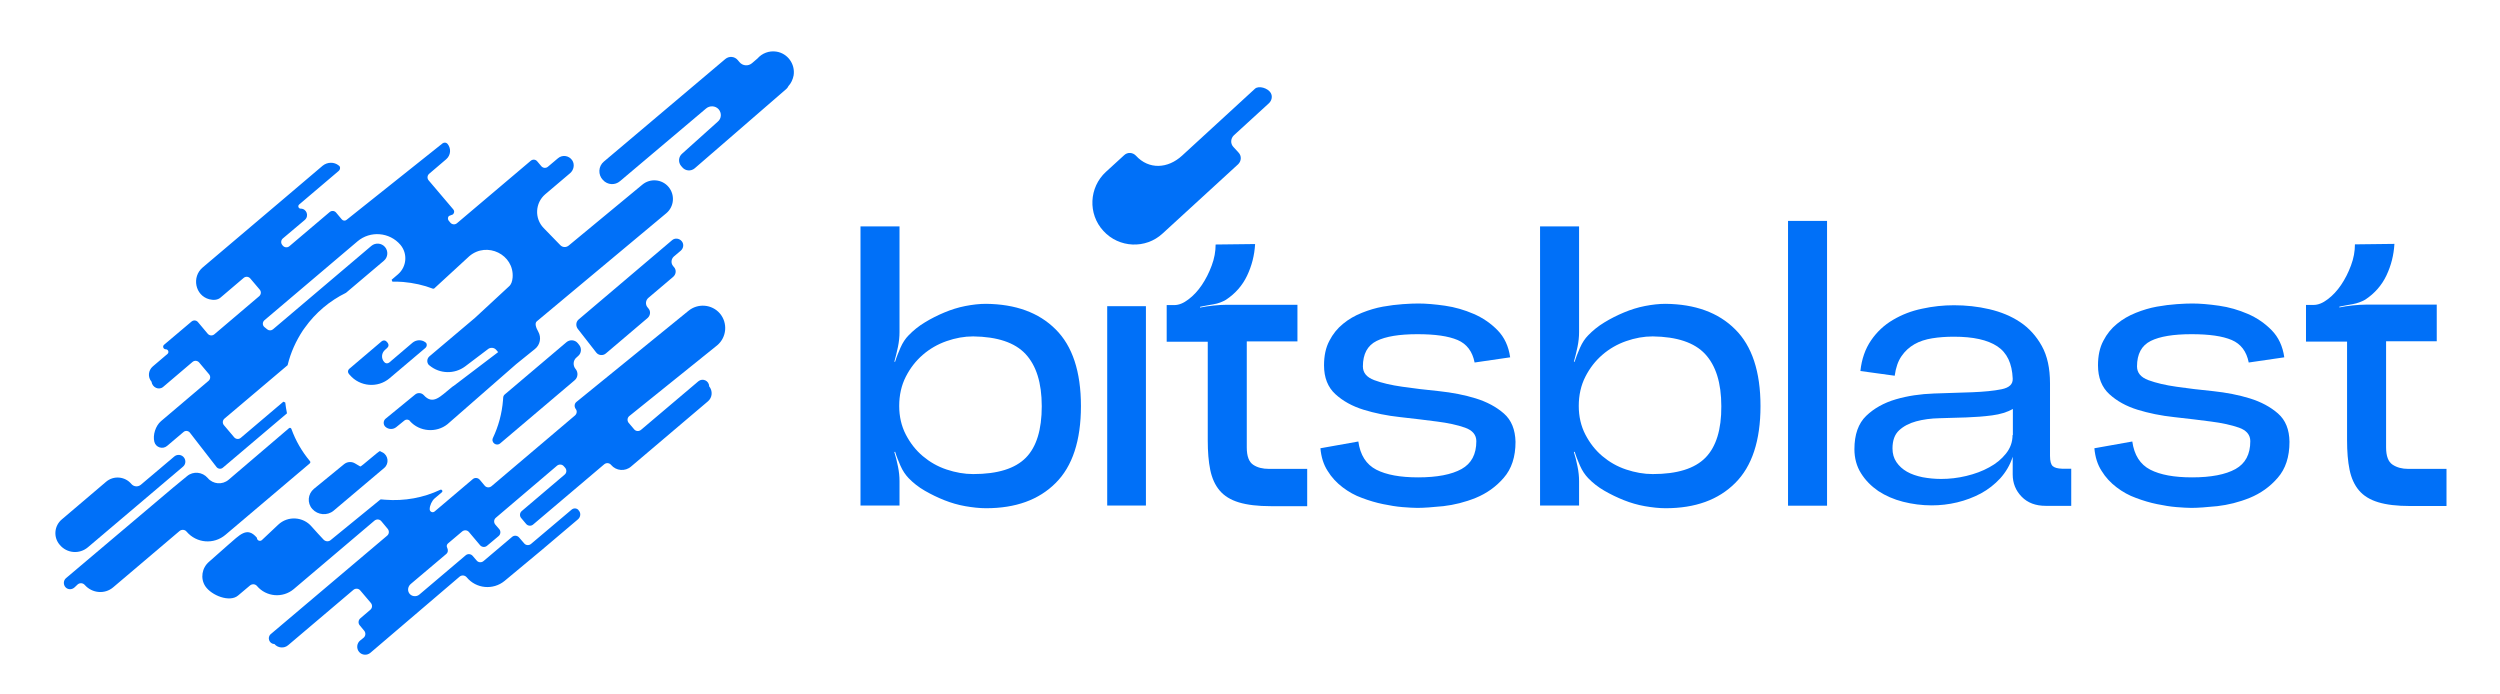 <?xml version="1.0" encoding="utf-8"?>
<!-- Generator: Adobe Illustrator 28.0.0, SVG Export Plug-In . SVG Version: 6.00 Build 0)  -->
<svg version="1.1" xmlns="http://www.w3.org/2000/svg" xmlns:xlink="http://www.w3.org/1999/xlink" x="0px" y="0px"
	 viewBox="0 0 1588.9 440.8" style="enable-background:new 0 0 1588.9 440.8;" xml:space="preserve">
<style type="text/css">
	.st0{fill:#0070F8;}
	.st1{fill:#FF0000;}
	.st2{fill:#FFFFFF;}
	.st3{fill:#FF00FF;}
	.st4{fill:#FAEC21;}
	.st5{fill:#0070F8;stroke:#FFFFFF;stroke-width:5.34;stroke-linecap:round;stroke-linejoin:round;stroke-miterlimit:10;}
	.st6{fill:none;}
	.st7{display:none;}
	.st8{display:inline;fill:none;stroke:#FF00FF;stroke-width:4;stroke-miterlimit:10;}
	.st9{display:inline;fill:none;stroke:#FF0000;stroke-width:3;stroke-miterlimit:10;}
</style>
<g id="Ebene_1">
</g>
<g id="Ebene_5">
</g>
<g id="Ebene_3">
</g>
<g id="Ebene_2">
</g>
<g id="Ebene_4">
</g>
<g id="Ebene_6">
	<g>
		<path class="st0" d="M394.1,115.1l54.6-46.1c2.3-2,5.9-1.9,8,0.4c2.1,2.4,1.9,6-0.6,8l-22.5,20.2c-2.4,2-2.7,5.5-0.7,7.9l0.7,0.8
			c2,2.4,5.5,2.7,7.9,0.7l58.2-50.4c0.6-0.5,1.1-1.2,1.4-1.9c1.7-1.8,2.8-4.2,3.3-6.8c1.1-7.2-3.8-14-11-15.1
			c-4.7-0.7-9.1,1.1-12,4.4l-3.5,3c-2.4,2-5.9,1.7-7.9-0.7l-1.1-1.3c-2-2.4-5.5-2.7-7.9-0.7l-77.2,65.2c-3.6,3-3.8,8.4-0.6,11.7
			C386.1,117.6,390.9,117.9,394.1,115.1z"/>
		<path class="st0" d="M428.3,163l4.4-3.7c1.8-1.6,2.1-4.3,0.5-6.1c-1.6-1.8-4.3-2.1-6.1-0.5L367.8,203c-1.8,1.5-2,4.1-0.6,6
			l11.7,15c1.5,2,4.4,2.2,6.2,0.6l26.5-22.5c1.8-1.6,2.1-4.3,0.5-6.1l-0.5-0.6c-1.6-1.8-1.3-4.6,0.5-6.1l15.8-13.4
			c1.8-1.6,2.1-4.3,0.5-6.1l-0.6-0.7C426.3,167.3,426.5,164.6,428.3,163z"/>
		<path class="st0" d="M366.4,227.2l1-0.9c2.2-1.8,2.4-5.1,0.6-7.2l-0.8-1c-1.8-2.2-5.1-2.4-7.2-0.6l-39.2,33.2
			c-0.6,0.5-1,1.3-1,2.1c0,0.5-0.1,1-0.1,1.5c-0.7,8.6-2.9,16.6-6.4,24c-1.4,2.9,2.2,5.6,4.6,3.5l47.3-40.1c2.2-1.8,2.4-5.1,0.6-7.2
			C364,232.3,364.2,229,366.4,227.2z"/>
		<path class="st0" d="M367.4,330c1.7-1.5,1.9-4.1,0.3-5.7l-0.1-0.2c-1.1-1.2-3-1.3-4.3-0.2l-25.8,21.8c-1.3,1.1-3.3,1-4.4-0.4
			l-3.2-3.7c-1.1-1.3-3.1-1.5-4.4-0.4l-18.2,15.4c-1.3,1.1-3.3,1-4.4-0.4l-2.5-2.9c-1.1-1.3-3.1-1.5-4.4-0.4l-29.5,25
			c-1.9,1.6-4.9,1.3-6.4-0.8c-1.3-1.9-0.8-4.4,0.9-5.9l22.6-19.1c1.2-1,1.3-2.6,0.6-4c-0.5-0.9-0.3-2,0.5-2.7l9-7.6
			c1.3-1.1,3.3-1,4.4,0.4l7,8.3c1.1,1.3,3.1,1.5,4.4,0.4l7.4-6.2c1.3-1.1,1.5-3.1,0.4-4.4l-2.5-2.9c-1.1-1.3-1-3.3,0.4-4.4L354,296
			c1.3-1.1,3.3-1,4.4,0.4l0.8,0.9c1.1,1.3,1,3.3-0.4,4.4l-27.2,23.1c-1.3,1.1-1.5,3.1-0.4,4.4l3.2,3.8c1.1,1.3,3.1,1.5,4.4,0.4
			l45.2-38.3c1.3-1.1,3.3-1,4.4,0.4c3.2,3.8,8.9,4.3,12.7,1l48.8-41.4c2.9-2.4,3.2-6.7,0.8-9.6v0c0-3.5-4.1-5.4-6.8-3.2l-36.5,30.9
			c-1.3,1.1-3.3,1-4.4-0.4l-3.4-4c-1.1-1.3-1-3.3,0.4-4.4l55.9-45c6-5.1,6.7-14.1,1.7-20.1c-5.1-6-14.1-6.7-20.1-1.7l-71.2,57.9
			c-1.3,1.1-1.4,3-0.4,4.4c1,1.2,0.8,3-0.4,4.1l-53.1,45c-1.3,1.1-3.3,1-4.4-0.4l-3.1-3.7c-1.1-1.3-3.1-1.5-4.4-0.4l-24.3,20.6
			c-1.2,1-3.1,0.2-3.1-1.5c0-2.3,1.4-5.3,3.1-6.8l4.6-3.9c0.9-0.7,0-2.1-1-1.6c-10.6,5-22.6,7.3-35.1,6.3c-0.8-0.1-1.6-0.1-2.4-0.2
			c-0.3,0-0.5,0-0.7,0.2l-31.5,25.7c-1.3,1.1-3.3,0.9-4.5-0.4c-1.1-1.2-6-6.4-7.5-8.2c-5.4-6.4-15.2-7-21.3-1.2l-10.4,9.8
			c-1.2,1-3.1,0.2-3.1-1.5c-6.3-7.5-10.9-1.8-18.4,4.6L132.9,357c-4.6,3.9-5.7,10.6-2.4,15.6c4,5.9,15.5,10.4,20.8,5.9l7.6-6.4
			c1.3-1.1,3.3-1,4.4,0.3c5.9,7,16.4,7.9,23.4,2l51.3-43.5c1.3-1.1,3.3-1,4.4,0.4l4,4.8c1.1,1.3,1,3.3-0.4,4.4L172.1,403
			c-2.5,2.1-1,6.3,2.3,6.3c2.2,2.6,6.2,3,8.8,0.7l41.4-35.1c1.3-1.1,3.3-1,4.4,0.4l6.7,7.9c1.1,1.3,1,3.3-0.4,4.4L229,393
			c-1.3,1.1-1.5,3.1-0.4,4.4l2.9,3.5c1.1,1.4,0.9,3.4-0.5,4.5l-2,1.6c-2.3,1.8-2.6,5.1-0.8,7.3c1.8,2.2,5.1,2.4,7.2,0.6l56.7-48.4
			c1.3-1.1,3.3-1,4.5,0.4c6,7.3,16.8,8.3,24.1,2.3l23.8-19.8C345,349,360.6,335.8,367.4,330z"/>
		<path class="st0" d="M212,324.6l32.2-27.2c3.2-2.7,2.7-7.9-1.1-9.9c0,0-0.1,0-0.1,0c-0.5-0.3-1-0.5-1.5-0.8
			c-0.5-0.3-12.1,10.1-12.5,9.8c-1.2-0.7-2.3-1.3-3.4-2c-2.2-1.3-4.9-1.1-6.9,0.5l-19.2,15.7c-3.9,3.3-4.4,9-1,12.8v0
			C202,327.4,208,327.9,212,324.6z"/>
		<path class="st0" d="M55.9,347.8l60.4-51.2c1.7-1.4,2-3.9,0.7-5.7c-1.4-2-4.3-2.4-6.2-0.8l-21.3,18c-1.8,1.5-4.5,1.3-6-0.5
			c-4.1-4.9-11.4-5.5-16.2-1.3l-28,23.8c-4.9,4.1-5.5,11.4-1.3,16.2C42.5,351.7,50.5,352.4,55.9,347.8z"/>
		<path class="st0" d="M71.9,373.3l42.2-35.8c1.3-1.1,3.4-1,4.5,0.4c6.3,7.4,17.3,8.3,24.7,2l53.6-45.4c0.4-0.4,0.5-1,0.1-1.4
			c-5.1-6.1-9.1-13-11.8-20.5c-0.2-0.7-1.1-0.9-1.6-0.4l-38.3,32.7c-4,3.4-9.9,2.9-13.3-1.1c-3.3-3.9-9.2-4.5-13.1-1.2
			c-4.1,3.4-8.5,7-9,7.4L42,367.4c-1.8,1.5-1.9,4.3-0.2,6c1.6,1.5,4,1.4,5.6-0.1l1.9-1.8c1.3-1.2,3.4-1.1,4.6,0.3
			C58.6,377.1,66.6,377.8,71.9,373.3z"/>
		<path class="st0" d="M103.7,245.9l18.7-15.9c1.2-1,3-0.9,4.1,0.3l6.4,7.6c1,1.2,0.9,3-0.3,4.1l-30.3,25.7
			c-3.4,2.9-5.3,8.8-4.2,13.1c0.9,3.6,5.3,5,8.1,2.6l10.4-8.8c1.2-1.1,3.1-0.9,4.1,0.4l16.9,21.8c1,1.3,2.9,1.5,4.1,0.4l40.7-34.5
			c0,0,0,0,0,0c-0.5-2.3-0.8-4.6-1.1-6.9c-0.5-0.2-0.6-0.3-1.2-0.5l-27.1,23c-1.2,1-3,0.9-4.1-0.3l-6.6-7.8c-1-1.2-0.9-3,0.3-4.1
			l40.2-34c0,0,0,0,0,0c1.9-8,5.3-15.4,9.7-22.1c0.4-0.6,0.8-1.2,1.3-1.8c6.7-9.4,15.7-17,26.1-22.1v0l24.1-20.4
			c2.6-2.2,2.9-6.1,0.7-8.7c-2.2-2.6-6.1-2.9-8.7-0.7l-62.5,53c-1.1,0.9-2.6,0.9-3.7,0l-1.7-1.4c-1.4-1.1-1.4-3.2,0-4.4l59.1-50.1
			c8.1-6.9,20.4-5.9,27.3,2.2c4.7,5.6,4,13.9-1.5,18.7l-4.1,3.5c0.2,0.6,0.2,0.6,0.5,1.2c2.3,0,4.5,0,6.8,0.2c6.7,0.6,13.1,2,19,4.3
			c0.2,0,0.4-0.1,0.7-0.1l22.4-20.6c11.2-9.5,28.6-1,27.5,13.6c-0.2,2.4-0.9,4.5-2.4,5.7L301.9,202l-29,24.5
			c-1.6,1.4-1.8,3.8-0.4,5.4l0.5,0.4c6.5,5.4,15.9,5.6,22.6,0.6l14.4-10.9c1.6-1.4,4.1-1.2,5.4,0.4l1.2,1.4l-28.3,21.5
			c-0.1,0.1-0.3,0.1-0.4,0.2l-1,0.8c-7,5.6-11.7,11.4-17.6,4.8c-1.4-1.5-3.8-1.7-5.4-0.4L245.2,266c-1.7,1.3-1.8,3.9-0.2,5.3
			c1.9,1.7,4.8,1.8,6.8,0.2l5.3-4.3c1-0.8,2.5-0.7,3.4,0.3l0.1,0.2c6,6.7,16.7,7.6,23.8,1.9l43.7-38.2l11.9-9.6
			c3.3-2.6,4.2-7.3,2.1-11c-1.5-2.6-2.4-5.4-0.9-6.6l82.3-68.7c5-4.2,5.6-11.7,1.4-16.7c-4.2-5-11.7-5.6-16.7-1.4l-46.8,38.7
			c-1.6,1.3-3.9,1.2-5.3-0.3c0,0-5.3-5.4-10.6-10.9c-5.9-6.1-5.4-15.9,1-21.4l15.8-13.4c2.4-2,3.1-5.6,1.4-8.2
			c-2.1-3.1-6.3-3.7-9.1-1.3l-6.4,5.4c-1.2,1-3,0.9-4.1-0.3l-2.7-3.2c-1-1.2-2.8-1.4-4.1-0.3l-46.9,39.7c-1.2,1-3,0.9-4.1-0.3
			l-1.1-1.3c-0.7-0.9-0.7-2.2,0.1-3c0.1,0,0.2-0.1,0.2-0.1l2.3-0.9c0.1-0.1,0.2-0.1,0.2-0.2c0.8-0.8,0.9-2.1,0.1-3l-15.7-18.5
			c-1-1.2-0.9-3,0.3-4.1l10.9-9.3c2.9-2.5,3.3-6.8,0.8-9.8c-0.8-0.9-2.1-1-3.1-0.3l-61,48.6c-0.9,0.8-2.3,0.7-3.1-0.3l-3.6-4.3
			c-1-1.2-2.8-1.4-4.1-0.3l-25.6,21.7c-1.2,1-3,0.9-4.1-0.3l-0.4-0.5c-1-1.2-0.9-3,0.3-4.1l14-11.8c2.9-2.5,1.2-7.2-2.6-7.2
			c-1.4,0-2-1.7-1-2.6l25.2-21.4c0.8-0.7,1.1-1.9,0.6-2.8c-0.1-0.2-0.3-0.4-0.6-0.6c-2.9-2.4-7.2-2.3-10.2,0.1l-25.2,21.4
			l-51.1,43.3c-7.1,6-4.8,17.8,4.2,20.2c2.7,0.7,5.4,0.5,7.2-1.1l14.7-12.5c1.2-1,3-0.9,4.1,0.3l6.1,7.2c1,1.2,0.9,3-0.3,4.1
			l-28.6,24.3c-1.2,1-3,0.9-4.1-0.3l-6.3-7.5c-1-1.2-2.8-1.4-4.1-0.3l-17.4,14.7c-1.2,1-0.5,2.9,1.1,2.9c1.5,0,2.2,1.9,1.1,2.9
			l-9.4,8c-2.9,2.5-3.3,6.8-0.8,9.7C96.8,246.3,101,248.2,103.7,245.9z"/>
		<path class="st0" d="M244.9,222.2l1.2-1.1c1-0.8,1.1-2.2,0.3-3.2l-0.6-0.7c-0.8-1-2.2-1.1-3.2-0.3l-20.6,17.5
			c-1,0.8-1.1,2.2-0.3,3.2l0.6,0.7c6.4,7.5,17.8,8.5,25.3,2.1l22.8-19.3c0.8-0.7,1.1-1.9,0.6-2.9c-0.1-0.2-0.3-0.4-0.7-0.7
			c-2.4-1.8-5.8-1.6-8.1,0.3l-14.8,12.6c-1,0.8-2.4,0.7-3.2-0.3C242.1,227.8,242.4,224.2,244.9,222.2z"/>
	</g>
	<g>
		<path class="st0" d="M787.2,97l-3.3-3.6c-2-2.1-1.8-5.4,0.3-7.4l22.3-20.4c1.8-1.7,2.4-4.4,1.1-6.6c-1.8-3-7.6-4.8-10-2.6
			l-46.3,42.5c-9,8.3-21.1,9.1-29.4,0l0,0c-2-2.1-5.3-2.3-7.4-0.3l-11.6,10.6c-10.8,9.9-11.6,26.8-1.6,37.6
			c9.9,10.8,26.8,11.6,37.6,1.6l48-44C789,102.4,789.2,99.1,787.2,97z"/>
		<path class="st0" d="M626.7,193.1c-4.2,0-8.6,0.5-13.2,1.4c-4.6,0.9-9,2.3-13.3,4.1c-4.3,1.8-8.5,3.9-12.4,6.3
			c-4,2.4-7.4,5.2-10.3,8.2c-2,2-3.8,4.7-5.2,7.9c-1.4,3.2-2.6,6.2-3.4,8.9h-0.5c0.8-2.9,1.6-6,2.3-9.4c0.7-3.4,1-6.5,1-9.4v-67.2
			h-24.8v177.4h24.8v-15.5c0-2.9-0.3-6-1-9.4c-0.7-3.4-1.4-6.4-2.3-9.1l0.5-0.2c0.8,2.7,2,5.7,3.4,8.9c1.4,3.2,3.2,5.8,5.2,7.9
			c2.9,3,6.3,5.7,10.3,8c4,2.3,8.1,4.3,12.4,6c4.3,1.7,8.7,3,13.3,3.8c4.6,0.8,9,1.3,13.2,1.3c18.8,0,33.5-5.3,44.2-16
			c10.7-10.6,16.1-27,16.1-48.9s-5.4-38.2-16.1-48.8C660.2,198.6,645.4,193.3,626.7,193.1z M652,290.9c-6.8,6.9-17.9,10.4-33.5,10.4
			c-5.6,0-11.2-1-16.9-2.9c-5.7-1.9-10.7-4.8-15.1-8.5c-4.4-3.7-8-8.3-10.8-13.7c-2.8-5.4-4.2-11.5-4.2-18.2
			c0-6.9,1.4-13.1,4.2-18.6c2.8-5.5,6.4-10.1,10.8-13.9c4.4-3.8,9.4-6.7,15.1-8.7c5.7-2,11.3-3,16.9-3c15.4,0.2,26.5,3.9,33.3,11.2
			c6.8,7.3,10.3,18.3,10.3,33.2C662.1,273,658.8,284,652,290.9z"/>
		<rect x="703.7" y="194.6" class="st0" width="24.6" height="126.7"/>
		<path class="st0" d="M796.5,295.4c-2.7-1.8-4.1-5.4-4.1-11v-67.4h32.2v-23.3h-44.9c-2.5,0-5.4,0.2-8.5,0.5c-3.1,0.3-6,0.8-8.5,1.3
			v-0.5c2.5-0.5,5.4-1.1,8.5-1.6s5.8-1.6,8-2.9c5.9-3.9,10.4-9,13.4-15.3s4.7-13,5.1-20.1l-25.1,0.3c0,4.4-0.8,8.9-2.5,13.4
			c-1.7,4.6-3.8,8.7-6.3,12.4c-2.5,3.7-5.4,6.8-8.5,9.1c-3.1,2.4-6.1,3.6-9,3.6h-4.8v23.3h26.1v62.6c0,7.3,0.5,13.6,1.6,18.9
			c1.1,5.3,3.1,9.7,6,13.1c2.9,3.4,6.9,5.9,12.2,7.5s12,2.4,20.3,2.4h23.1V298h-24.3C802.5,298,799.2,297.2,796.5,295.4z"/>
		<path class="st0" d="M955.8,262.8c-4.8-4.2-10.8-7.4-17.9-9.6c-7.1-2.2-14.9-3.7-23.3-4.6c-8.5-0.8-16.2-1.8-23.3-2.8
			c-7.1-1-13.1-2.4-17.9-4.2s-7.2-4.7-7.2-8.7c0-7.9,2.9-13.3,8.7-16.2c5.8-2.9,14.5-4.3,26-4.3c11.2,0,19.6,1.2,25.5,3.7
			c5.8,2.5,9.4,7.2,10.8,14.3l22.6-3.3c-1-7.1-3.7-12.8-8-17.2c-4.3-4.4-9.4-7.9-15.2-10.4c-5.8-2.5-11.9-4.3-18.2-5.2
			c-6.3-0.9-12-1.4-16.9-1.4c-2.5,0-5.8,0.1-9.9,0.4c-4.1,0.3-8.3,0.8-12.7,1.6c-4.4,0.8-8.8,2.1-13.3,3.9c-4.5,1.8-8.5,4.1-12,7
			c-3.6,2.9-6.5,6.5-8.7,10.8c-2.3,4.3-3.4,9.5-3.4,15.6c0,7.8,2.4,13.9,7.2,18.3c4.8,4.4,10.8,7.7,17.9,9.9
			c7.1,2.2,14.9,3.8,23.3,4.7c8.4,0.9,16.2,1.9,23.3,2.8c7.1,0.9,13.1,2.2,17.9,3.9c4.8,1.7,7.2,4.6,7.2,8.6
			c0,8.3-3.1,14.2-9.4,17.7c-6.3,3.5-15.5,5.3-27.6,5.3c-11.3,0-20.2-1.6-26.6-4.9c-6.4-3.3-10.2-9.3-11.4-17.9l-24.1,4.3
			c0.5,5.6,2,10.4,4.6,14.4c2.5,4.1,5.7,7.5,9.5,10.4c3.8,2.9,7.9,5.2,12.4,6.8c4.5,1.7,8.9,3,13.3,3.9c4.4,0.9,8.5,1.6,12.4,1.9
			c3.9,0.3,7,0.5,9.4,0.5c4.1,0,9.5-0.4,16.5-1.1c6.9-0.8,13.8-2.5,20.7-5.3c6.8-2.8,12.8-7,17.7-12.7c5-5.7,7.5-13.3,7.5-22.9
			C963,273,960.6,267,955.8,262.8z"/>
		<path class="st0" d="M1058.6,193.1c-4.2,0-8.6,0.5-13.2,1.4c-4.6,0.9-9,2.3-13.3,4.1c-4.3,1.8-8.5,3.9-12.4,6.3
			c-4,2.4-7.4,5.2-10.3,8.2c-2,2-3.8,4.7-5.2,7.9c-1.4,3.2-2.6,6.2-3.4,8.9h-0.5c0.8-2.9,1.6-6,2.3-9.4c0.7-3.4,1-6.5,1-9.4v-67.2
			h-24.8v177.4h24.8v-15.5c0-2.9-0.3-6-1-9.4c-0.7-3.4-1.4-6.4-2.3-9.1l0.5-0.2c0.8,2.7,2,5.7,3.4,8.9c1.4,3.2,3.2,5.8,5.2,7.9
			c2.9,3,6.3,5.7,10.3,8c4,2.3,8.1,4.3,12.4,6c4.3,1.7,8.7,3,13.3,3.8c4.6,0.8,9,1.3,13.2,1.3c18.8,0,33.5-5.3,44.2-16
			c10.7-10.6,16.1-27,16.1-48.9s-5.4-38.2-16.1-48.8C1092.1,198.6,1077.3,193.3,1058.6,193.1z M1083.9,290.9
			c-6.8,6.9-17.9,10.4-33.5,10.4c-5.6,0-11.2-1-16.9-2.9c-5.7-1.9-10.7-4.8-15.1-8.5c-4.4-3.7-8-8.3-10.8-13.7
			c-2.8-5.4-4.2-11.5-4.2-18.2c0-6.9,1.4-13.1,4.2-18.6c2.8-5.5,6.4-10.1,10.8-13.9c4.4-3.8,9.4-6.7,15.1-8.7c5.7-2,11.3-3,16.9-3
			c15.4,0.2,26.5,3.9,33.3,11.2c6.8,7.3,10.3,18.3,10.3,33.2C1094.1,273,1090.7,284,1083.9,290.9z"/>
		<rect x="1136.4" y="140.4" class="st0" width="24.8" height="181"/>
		<path class="st0" d="M1304.7,296.3c-1.2-1-1.8-3.2-1.8-6.6v-46.1c0-9.5-1.7-17.4-5.2-23.7c-3.5-6.3-8.1-11.4-13.8-15.2
			c-5.7-3.8-12.3-6.5-19.6-8.2s-14.8-2.5-22.4-2.5c-6.8,0-13.5,0.7-20.3,2.2c-6.8,1.4-12.9,3.8-18.5,7.1c-5.6,3.3-10.2,7.6-13.9,13
			c-3.7,5.4-6,11.9-6.8,19.5l21.8,3c0.7-5.1,2.1-9.2,4.3-12.4c2.2-3.2,4.9-5.7,8.2-7.6c3.3-1.9,7.1-3.1,11.4-3.8
			c4.3-0.7,8.9-1,13.8-1c12.2,0,21.3,2,27.5,6.1c6.2,4.1,9.4,10.9,9.8,20.5c0.2,3.6-2.2,5.8-7.1,6.8c-4.9,1-11.1,1.6-18.6,1.9
			c-7.5,0.2-15.6,0.5-24.3,0.8c-8.7,0.3-16.8,1.5-24.3,3.7c-7.5,2.2-13.8,5.7-18.8,10.5c-5,4.8-7.5,11.9-7.5,21.2
			c0,5.7,1.4,10.9,4.2,15.3c2.8,4.5,6.5,8.2,11,11.3c4.6,3,9.8,5.3,15.7,6.8c5.9,1.5,12,2.3,18.2,2.3c5.4,0,10.8-0.6,16.2-1.9
			c5.4-1.3,10.4-3.2,15.1-5.7c4.6-2.5,8.7-5.7,12.3-9.6c3.5-3.9,6.2-8.4,7.9-13.7v11.2c0,5.6,1.9,10.3,5.7,14.2
			c3.8,3.9,8.9,5.8,15.3,5.8h16.2v-23.6h-5.8C1307.8,297.8,1305.9,297.3,1304.7,296.3z M1279.1,276.5c0,4.4-1.4,8.3-4.2,11.8
			s-6.3,6.4-10.6,8.7c-4.3,2.4-9.2,4.2-14.6,5.5c-5.4,1.3-10.7,1.9-16,1.9c-4.1,0-8-0.4-11.8-1.1c-3.8-0.8-7.1-1.9-9.9-3.5
			s-5-3.6-6.7-6.1c-1.7-2.5-2.5-5.4-2.5-8.7c0-5.1,1.4-8.9,4.2-11.5c2.8-2.6,6.4-4.5,10.8-5.7c4.4-1.2,9.4-1.9,15-2
			c5.6-0.2,11.2-0.3,16.9-0.5c5.7-0.2,11.1-0.6,16.4-1.3c5.2-0.7,9.6-2,13.2-4.1V276.5z"/>
		<path class="st0" d="M1447.8,262.8c-4.8-4.2-10.8-7.4-17.9-9.6c-7.1-2.2-14.9-3.7-23.3-4.6c-8.5-0.8-16.2-1.8-23.3-2.8
			c-7.1-1-13-2.4-17.9-4.2c-4.8-1.8-7.2-4.7-7.2-8.7c0-7.9,2.9-13.3,8.7-16.2c5.8-2.9,14.5-4.3,26-4.3c11.2,0,19.6,1.2,25.5,3.7
			c5.8,2.5,9.4,7.2,10.8,14.3l22.6-3.3c-1-7.1-3.7-12.8-8-17.2c-4.3-4.4-9.4-7.9-15.2-10.4c-5.8-2.5-11.9-4.3-18.3-5.2
			c-6.3-0.9-12-1.4-16.9-1.4c-2.5,0-5.8,0.1-9.9,0.4c-4.1,0.3-8.3,0.8-12.7,1.6c-4.4,0.8-8.8,2.1-13.3,3.9c-4.5,1.8-8.5,4.1-12,7
			c-3.6,2.9-6.5,6.5-8.7,10.8c-2.3,4.3-3.4,9.5-3.4,15.6c0,7.8,2.4,13.9,7.2,18.3c4.8,4.4,10.8,7.7,17.9,9.9
			c7.1,2.2,14.9,3.8,23.3,4.7c8.5,0.9,16.2,1.9,23.3,2.8c7.1,0.9,13,2.2,17.9,3.9c4.8,1.7,7.2,4.6,7.2,8.6c0,8.3-3.1,14.2-9.4,17.7
			c-6.3,3.5-15.5,5.3-27.6,5.3c-11.3,0-20.2-1.6-26.6-4.9c-6.4-3.3-10.2-9.3-11.4-17.9l-24.1,4.3c0.5,5.6,2,10.4,4.6,14.4
			c2.5,4.1,5.7,7.5,9.5,10.4c3.8,2.9,7.9,5.2,12.4,6.8c4.5,1.7,8.9,3,13.3,3.9c4.4,0.9,8.5,1.6,12.4,1.9c3.9,0.3,7,0.5,9.4,0.5
			c4.1,0,9.5-0.4,16.5-1.1c6.9-0.8,13.8-2.5,20.7-5.3c6.8-2.8,12.8-7,17.7-12.7c5-5.7,7.5-13.3,7.5-22.9
			C1455,273,1452.6,267,1447.8,262.8z"/>
		<path class="st0" d="M1530.5,298c-3.9,0-7.2-0.9-9.9-2.7c-2.7-1.8-4.1-5.4-4.1-11v-67.4h32.2v-23.3h-44.9c-2.5,0-5.4,0.2-8.5,0.5
			c-3.1,0.3-6,0.8-8.5,1.3v-0.5c2.5-0.5,5.4-1.1,8.5-1.6c3.1-0.6,5.8-1.6,8-2.9c5.9-3.9,10.4-9,13.4-15.3s4.7-13,5.1-20.1l-25.1,0.3
			c0,4.4-0.8,8.9-2.5,13.4c-1.7,4.6-3.8,8.7-6.3,12.4c-2.5,3.7-5.4,6.8-8.5,9.1c-3.1,2.4-6.1,3.6-9,3.6h-4.8v23.3h26.1v62.6
			c0,7.3,0.5,13.6,1.6,18.9c1.1,5.3,3.1,9.7,6,13.1c2.9,3.4,6.9,5.9,12.2,7.5c5.2,1.6,12,2.4,20.3,2.4h23.1V298H1530.5z"/>
	</g>
</g>
<g id="Ebene_7" class="st7">
</g>
</svg>
